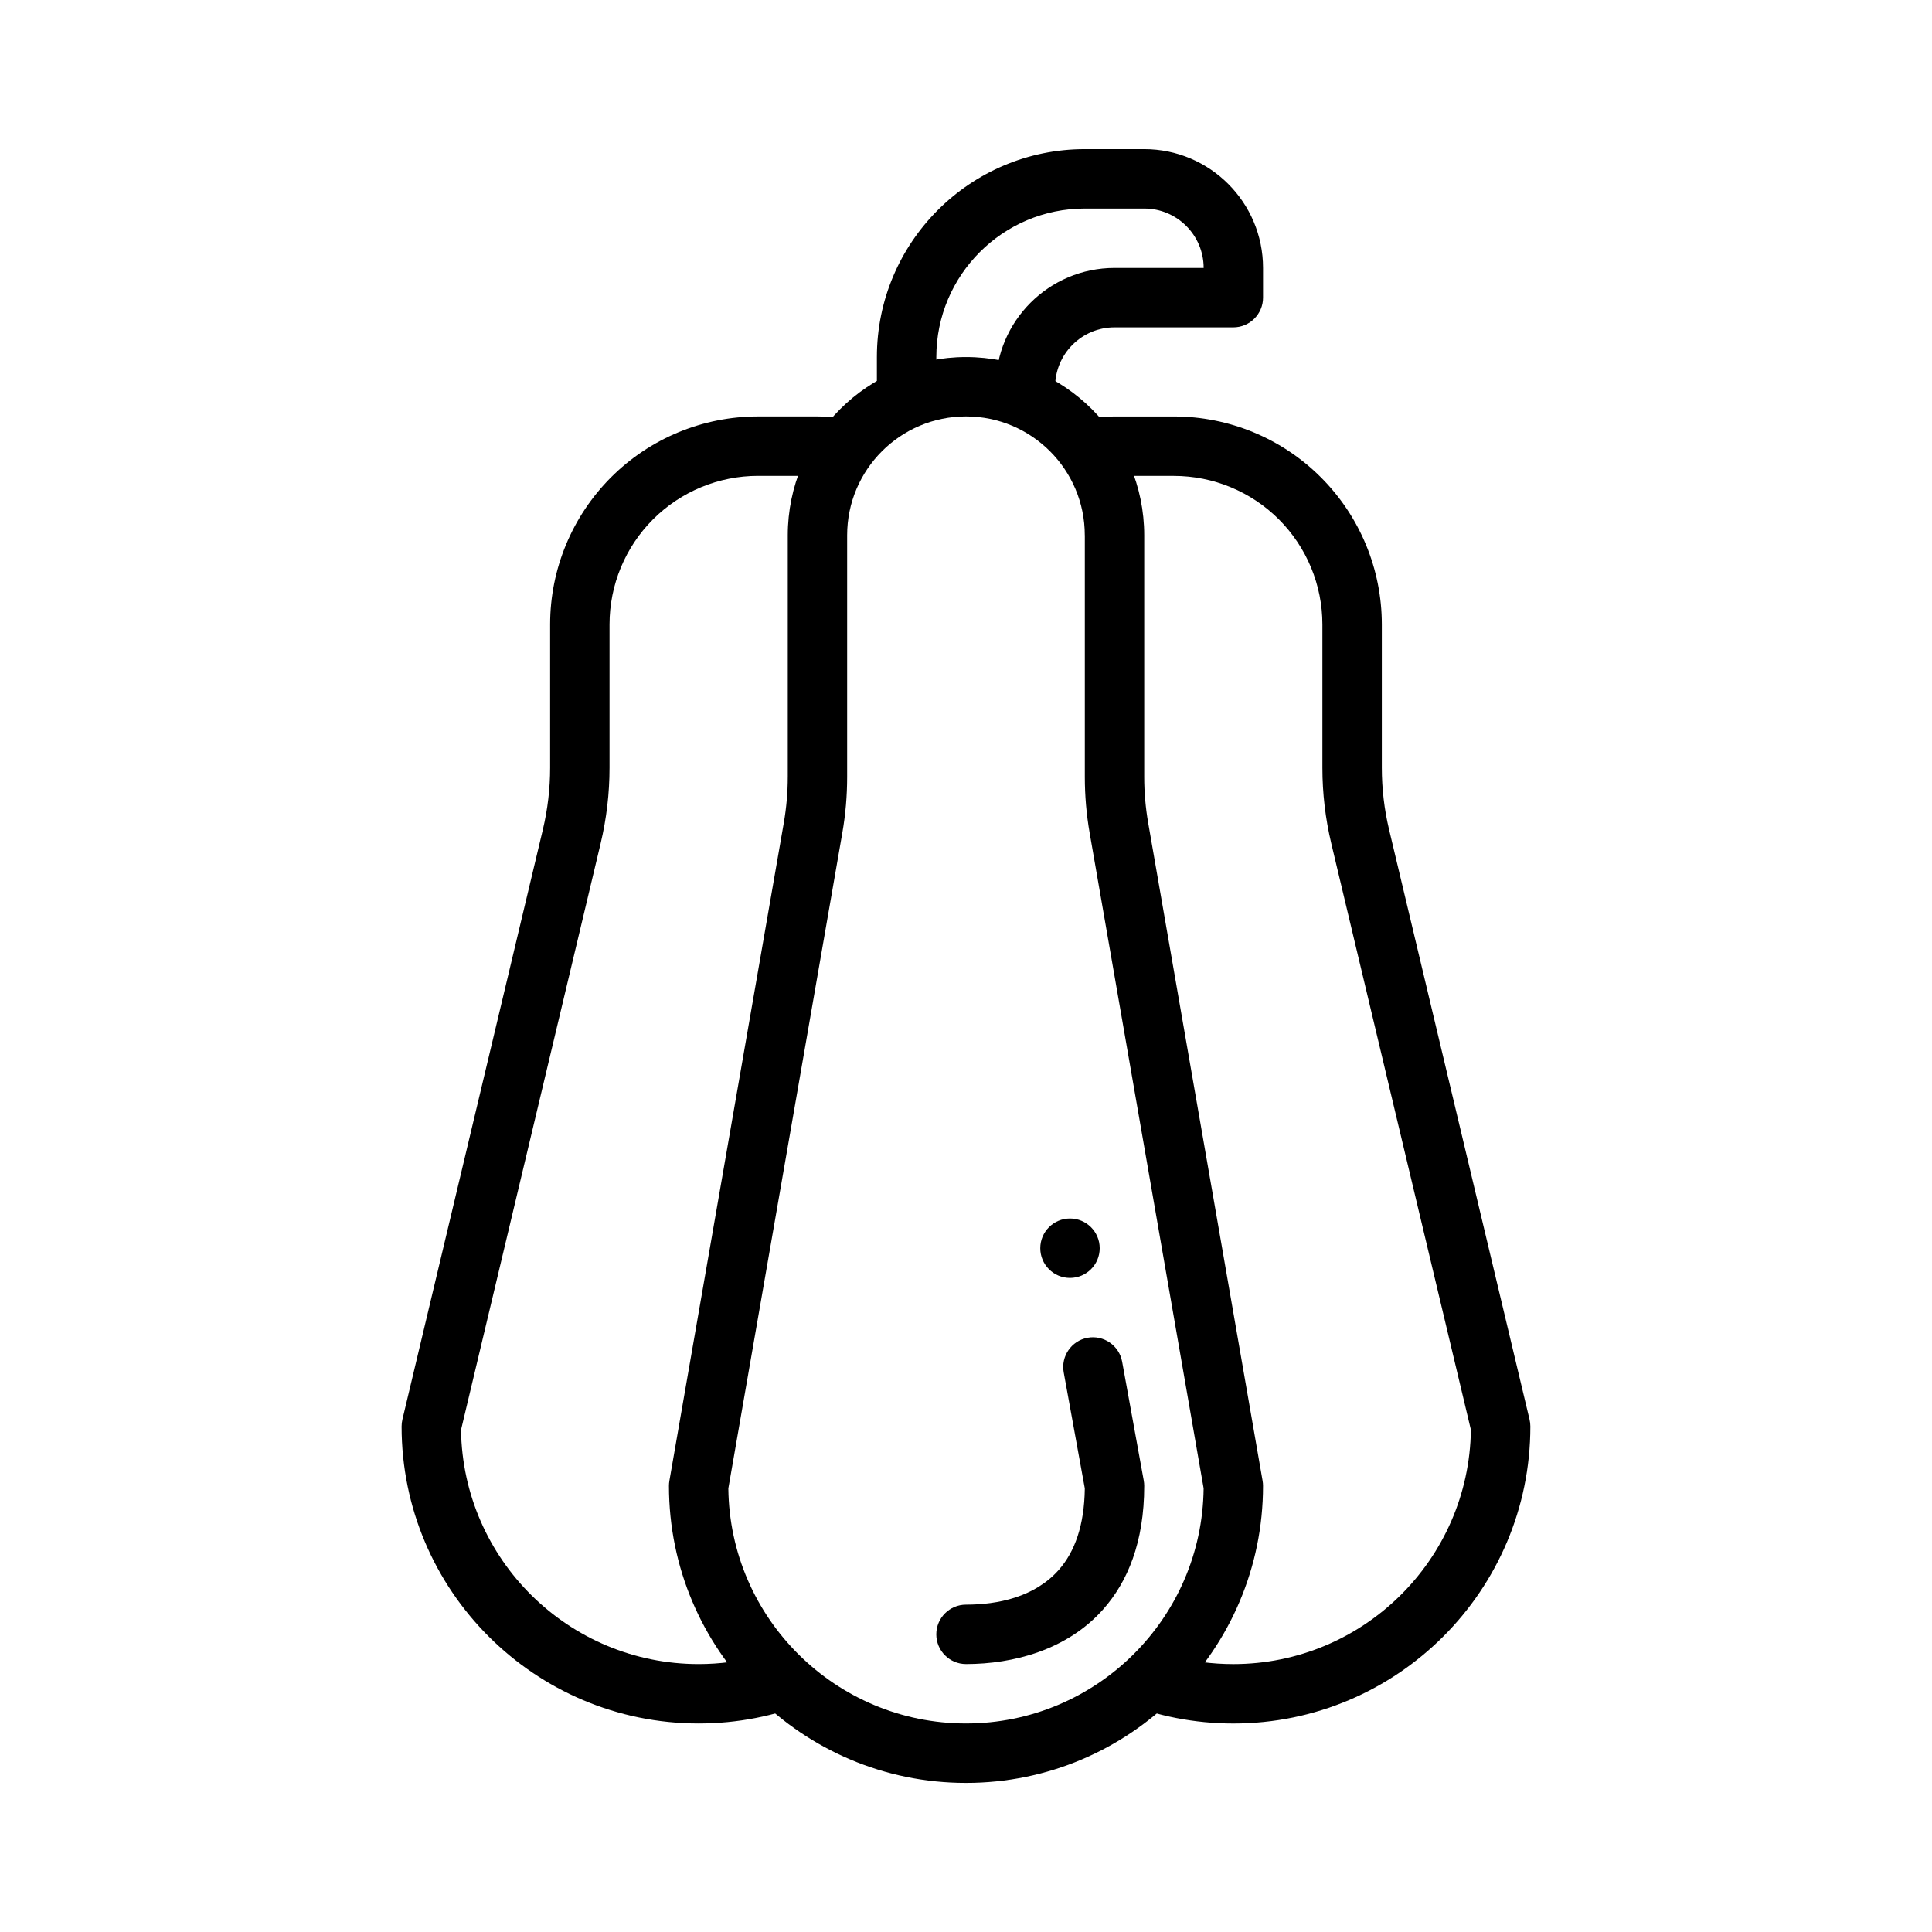 <?xml version="1.0" encoding="UTF-8"?>
<!-- Uploaded to: ICON Repo, www.iconrepo.com, Generator: ICON Repo Mixer Tools -->
<svg fill="#000000" width="800px" height="800px" version="1.1" viewBox="144 144 512 512" xmlns="http://www.w3.org/2000/svg">
 <g fill-rule="evenodd">
  <path d="m352.77 349.91v-64.055c0-26.062 21.168-47.23 47.23-47.23s47.23 21.168 47.23 47.23v64.055c0 4.07 0.355 8.133 1.047 12.141 5.691 32.73 30.324 174.37 30.324 174.37 0.078 0.441 0.117 0.898 0.117 1.348 0 43.445-35.273 78.719-78.719 78.719s-78.719-35.273-78.719-78.719c0-0.449 0.039-0.906 0.117-1.348l30.324-174.37c0.691-4.008 1.047-8.07 1.047-12.141zm78.719-64.055v64.055c0 4.977 0.426 9.934 1.281 14.84l30.203 173.67c-0.363 34.457-28.441 62.316-62.977 62.316-34.527 0-62.605-27.852-62.977-62.293 0-0.023 30.203-173.7 30.203-173.7 0.859-4.902 1.281-9.863 1.281-14.84v-64.055c0-17.383 14.105-31.488 31.488-31.488 17.383 0 31.488 14.105 31.488 31.488z"/>
  <path d="m400 584.99c12.488 0 26.836-3.703 36.414-14.57 6.359-7.207 10.816-17.633 10.816-32.656 0-0.473-0.043-0.945-0.125-1.406l-5.727-31.496c-0.777-4.269-4.879-7.117-9.152-6.34-4.273 0.777-7.113 4.887-6.336 9.156l5.594 30.762c-0.117 9.82-2.672 16.801-6.879 21.574-6.418 7.273-16.238 9.234-24.605 9.234-4.344 0-7.871 3.523-7.871 7.871s3.527 7.871 7.871 7.871z"/>
  <path d="m392.13 254.37h-15.746v-15.742c0-30.41 24.695-55.105 55.105-55.105h15.742c17.383 0 31.488 14.105 31.488 31.488v7.871c0 4.344-3.527 7.871-7.871 7.871h-31.488c-8.691 0-15.742 7.055-15.742 15.742v7.871h-15.742v-7.871c0-17.383 14.105-31.488 31.488-31.488h23.617c0-8.691-7.055-15.742-15.742-15.742h-15.742c-21.727 0-39.359 17.633-39.359 39.359z"/>
  <path d="m426.32 256.59c4.148-1.457 8.551-2.219 13.035-2.219h15.742c14.617 0 28.629 5.801 38.965 16.137 10.336 10.336 16.137 24.348 16.137 38.965v37.992c0 5.527 0.645 11.035 1.93 16.414 8.211 34.473 37.219 156.32 37.219 156.32 0.141 0.598 0.211 1.211 0.211 1.828 0 43.445-35.273 78.719-78.719 78.719-10.344 0-20.215-2-29.262-5.629 4.84-3.519 9.219-7.629 13.02-12.234 5.188 1.387 10.629 2.117 16.238 2.117 34.457 0 62.48-27.727 62.969-62.078l-37-155.39c-1.566-6.574-2.356-13.305-2.356-20.059v-37.992c0-10.438-4.148-20.453-11.523-27.836-7.383-7.375-17.398-11.523-27.836-11.523h-15.742c-1.07 0-2.141 0.07-3.195 0.219-1.953-4.551-4.762-8.738-8.328-12.312-0.496-0.488-1-0.969-1.512-1.434z"/>
  <path d="m358.41 595.11c-9.047 3.629-18.918 5.629-29.262 5.629-43.445 0-78.719-35.273-78.719-78.719 0-0.613 0.07-1.227 0.211-1.828 0 0 29.008-121.84 37.219-156.32 1.281-5.375 1.93-10.887 1.93-16.414v-37.992c0-14.617 5.809-28.629 16.137-38.965 10.336-10.336 24.348-16.137 38.965-16.137h15.742c4.488 0 8.887 0.762 13.035 2.219-0.512 0.465-1.016 0.945-1.512 1.434-3.566 3.574-6.375 7.762-8.328 12.312-1.055-0.148-2.125-0.219-3.195-0.219h-15.742c-10.438 0-20.453 4.148-27.836 11.523-7.375 7.383-11.523 17.398-11.523 27.836v37.992c0 6.754-0.789 13.484-2.356 20.059 0 0-37 155.39-37 155.42 0.496 34.336 28.52 62.055 62.969 62.055 5.613 0 11.059-0.738 16.238-2.117 3.801 4.606 8.18 8.715 13.02 12.234z"/>
  <path d="m435.43 474.79c0 4.348-3.527 7.871-7.875 7.871-4.348 0-7.871-3.523-7.871-7.871 0-4.348 3.523-7.875 7.871-7.875 4.348 0 7.875 3.527 7.875 7.875"/>
 </g>
</svg>
